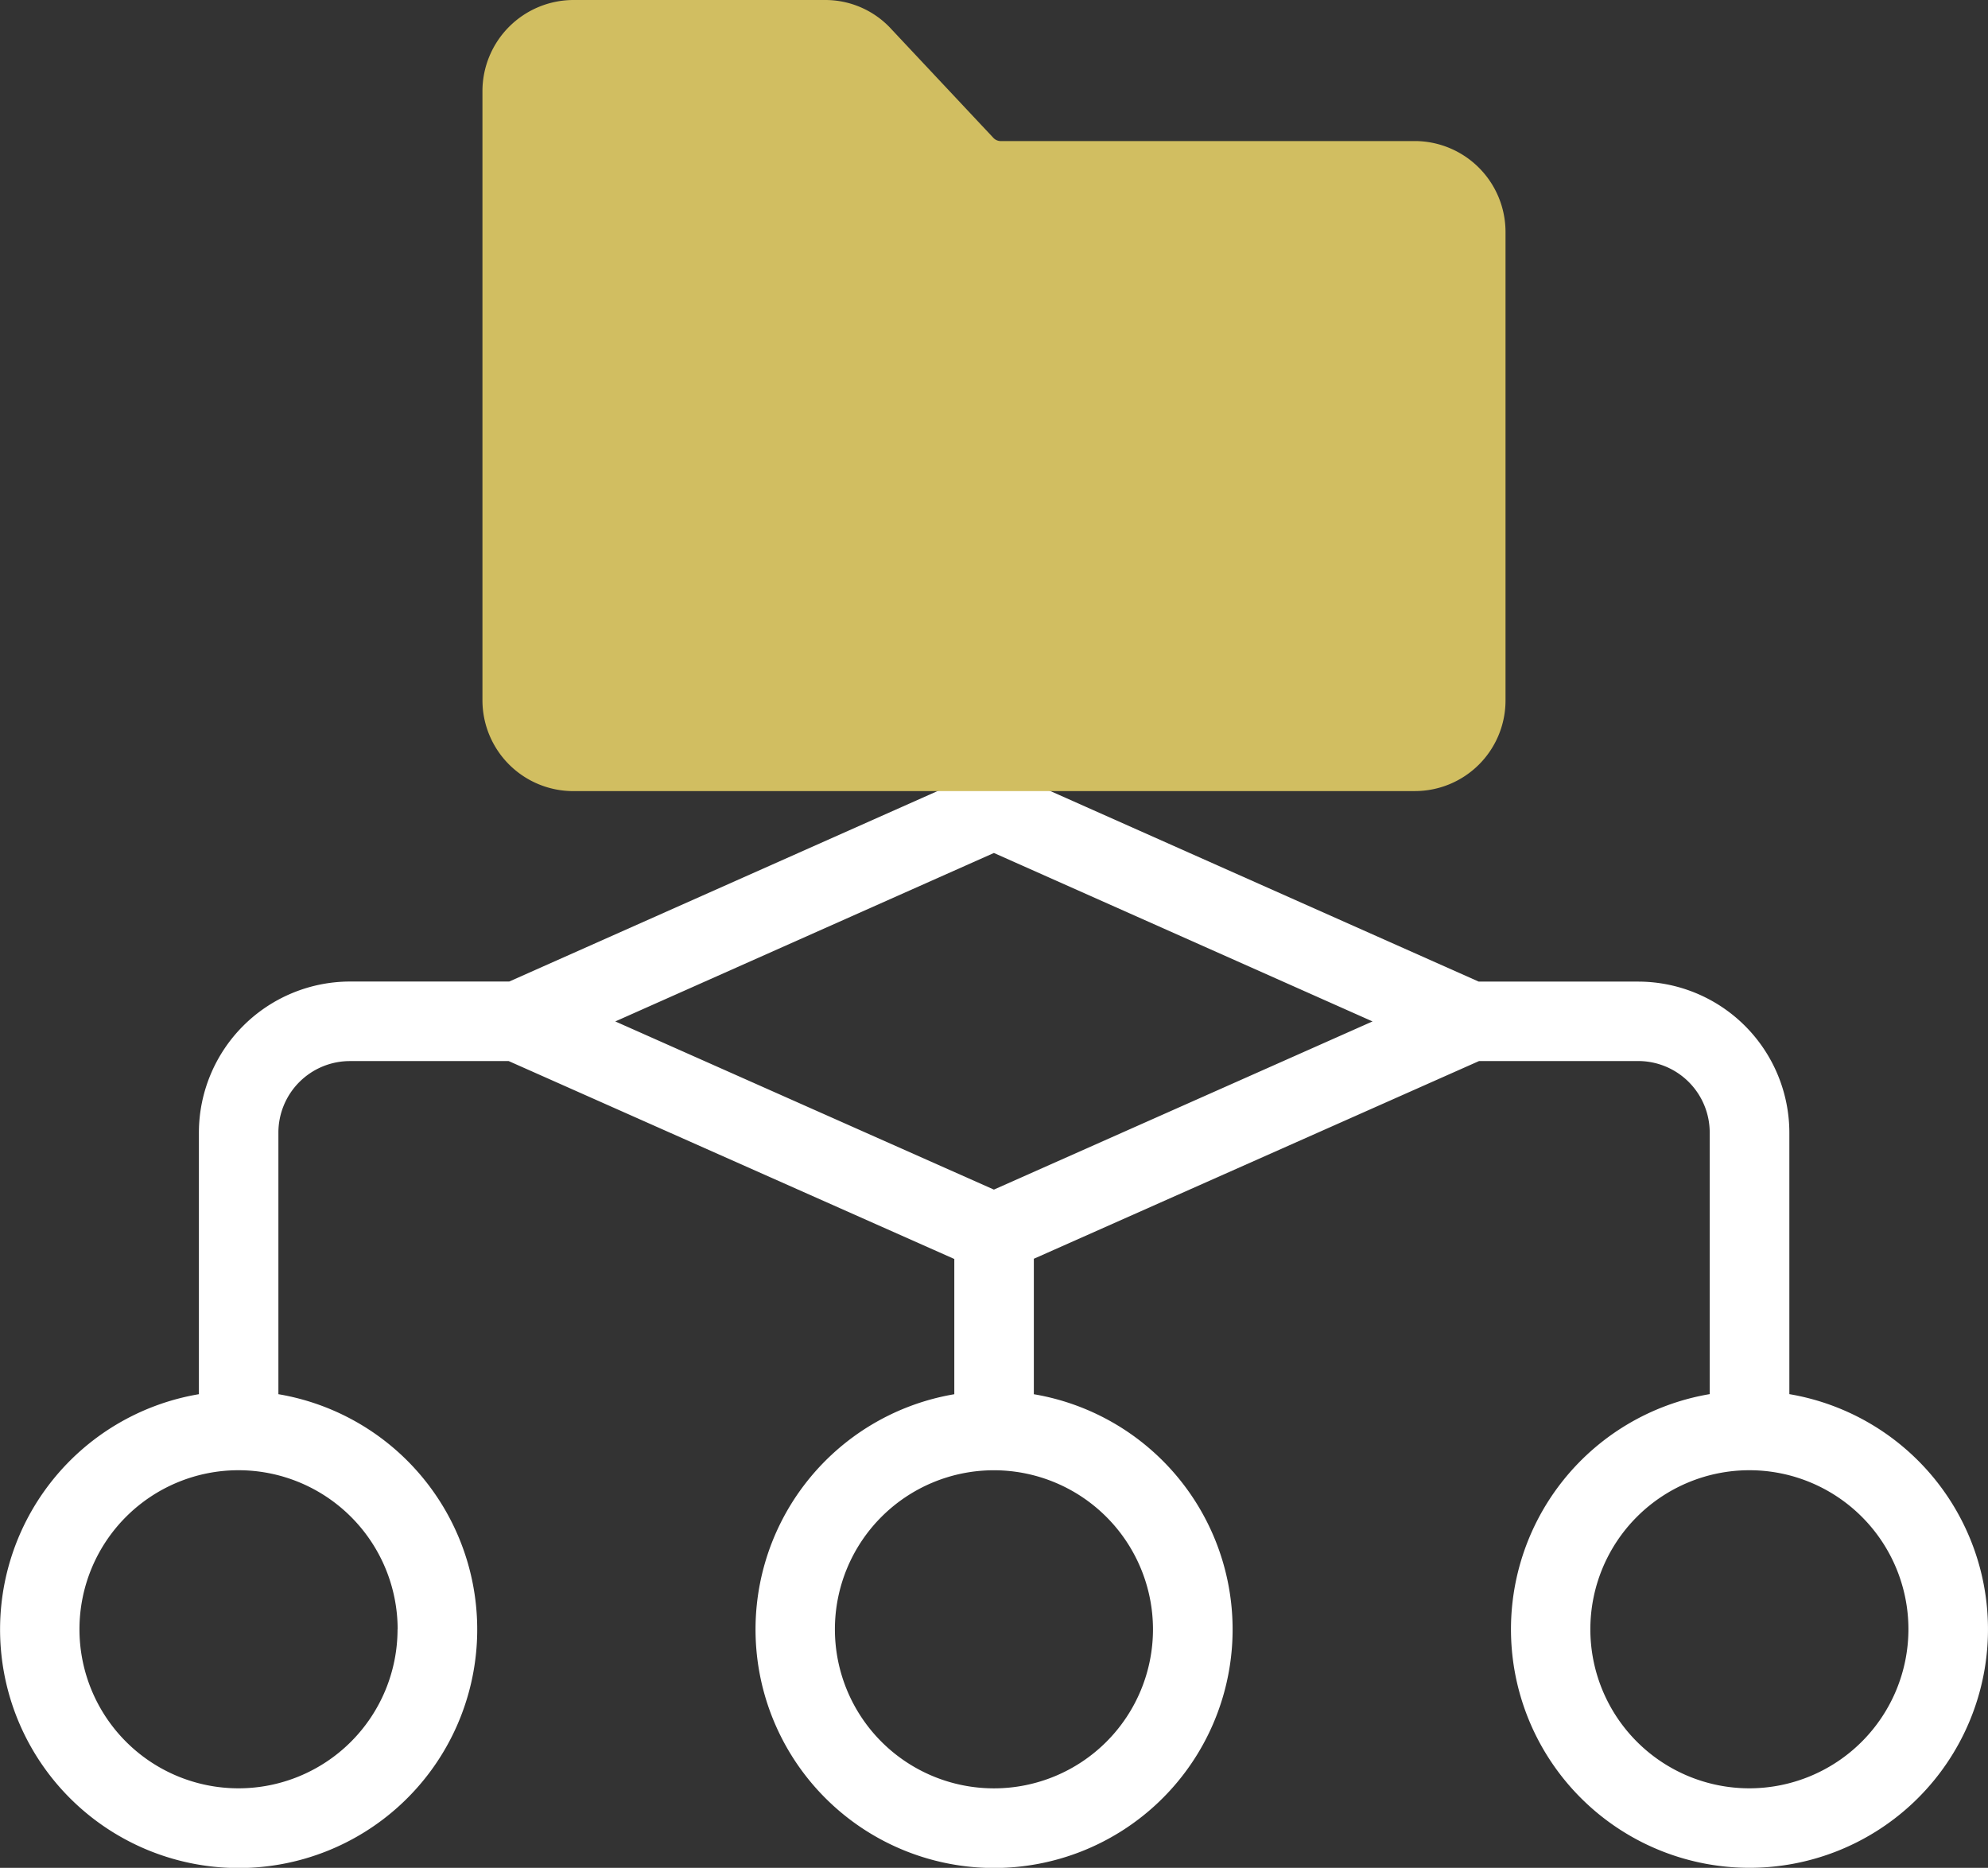 <svg xmlns="http://www.w3.org/2000/svg" width="55.563" height="52.203" viewBox="0 0 55.563 52.203">
  <rect x="0" y="0" width="55.563" height="52.203" fill="#333333" stroke="none"/>
  <g id="scalable" transform="translate(0)">
    <g id="noun-algorithm-3239697" transform="translate(0 19.689)">
      <path id="Path_5026" data-name="Path 5026" d="M135.845,131.136v-7.31a4.229,4.229,0,0,0-4.224-4.224h-4.458l-12.431-5.53c12.17-2.952-14.4-2.952-2.223-.005L100.067,119.6H95.617a4.229,4.229,0,0,0-4.224,4.224v7.309a6.668,6.668,0,1,0,2.222,0v-7.31a2,2,0,0,1,2-2h4.437l12.454,5.531v3.78a6.667,6.667,0,1,0,2.223,0v-3.786l12.444-5.526h4.446a2,2,0,0,1,2,2v7.309a6.666,6.666,0,1,0,2.223,0Zm-38.9,6.567a4.445,4.445,0,1,1-4.445-4.445A4.45,4.45,0,0,1,96.948,137.7Zm21.114,0a4.445,4.445,0,1,1-4.455-4.444s.009,0,.014,0l.011,0a4.449,4.449,0,0,1,4.43,4.443Zm-4.446-12.288-10.582-4.7,10.582-4.708,10.582,4.708Zm21.115,16.733a4.445,4.445,0,1,1,4.445-4.445A4.45,4.45,0,0,1,134.731,142.148Z" transform="translate(-85.834 -111.857)" fill="#fff"/>
    </g>
    <path id="Union_18" data-name="Union 18" d="M2.532,22.11A2.54,2.54,0,0,1,0,19.577V2.543A2.549,2.549,0,0,1,2.532,0H9.579A2.5,2.5,0,0,1,11.44.826l2.83,3.016a.287.287,0,0,0,.242.1h11.55a2.542,2.542,0,0,1,2.532,2.543V19.577a2.533,2.533,0,0,1-2.532,2.532H2.532Z" transform="translate(13.484)" fill="#d1be61"/>
  </g>
</svg>
